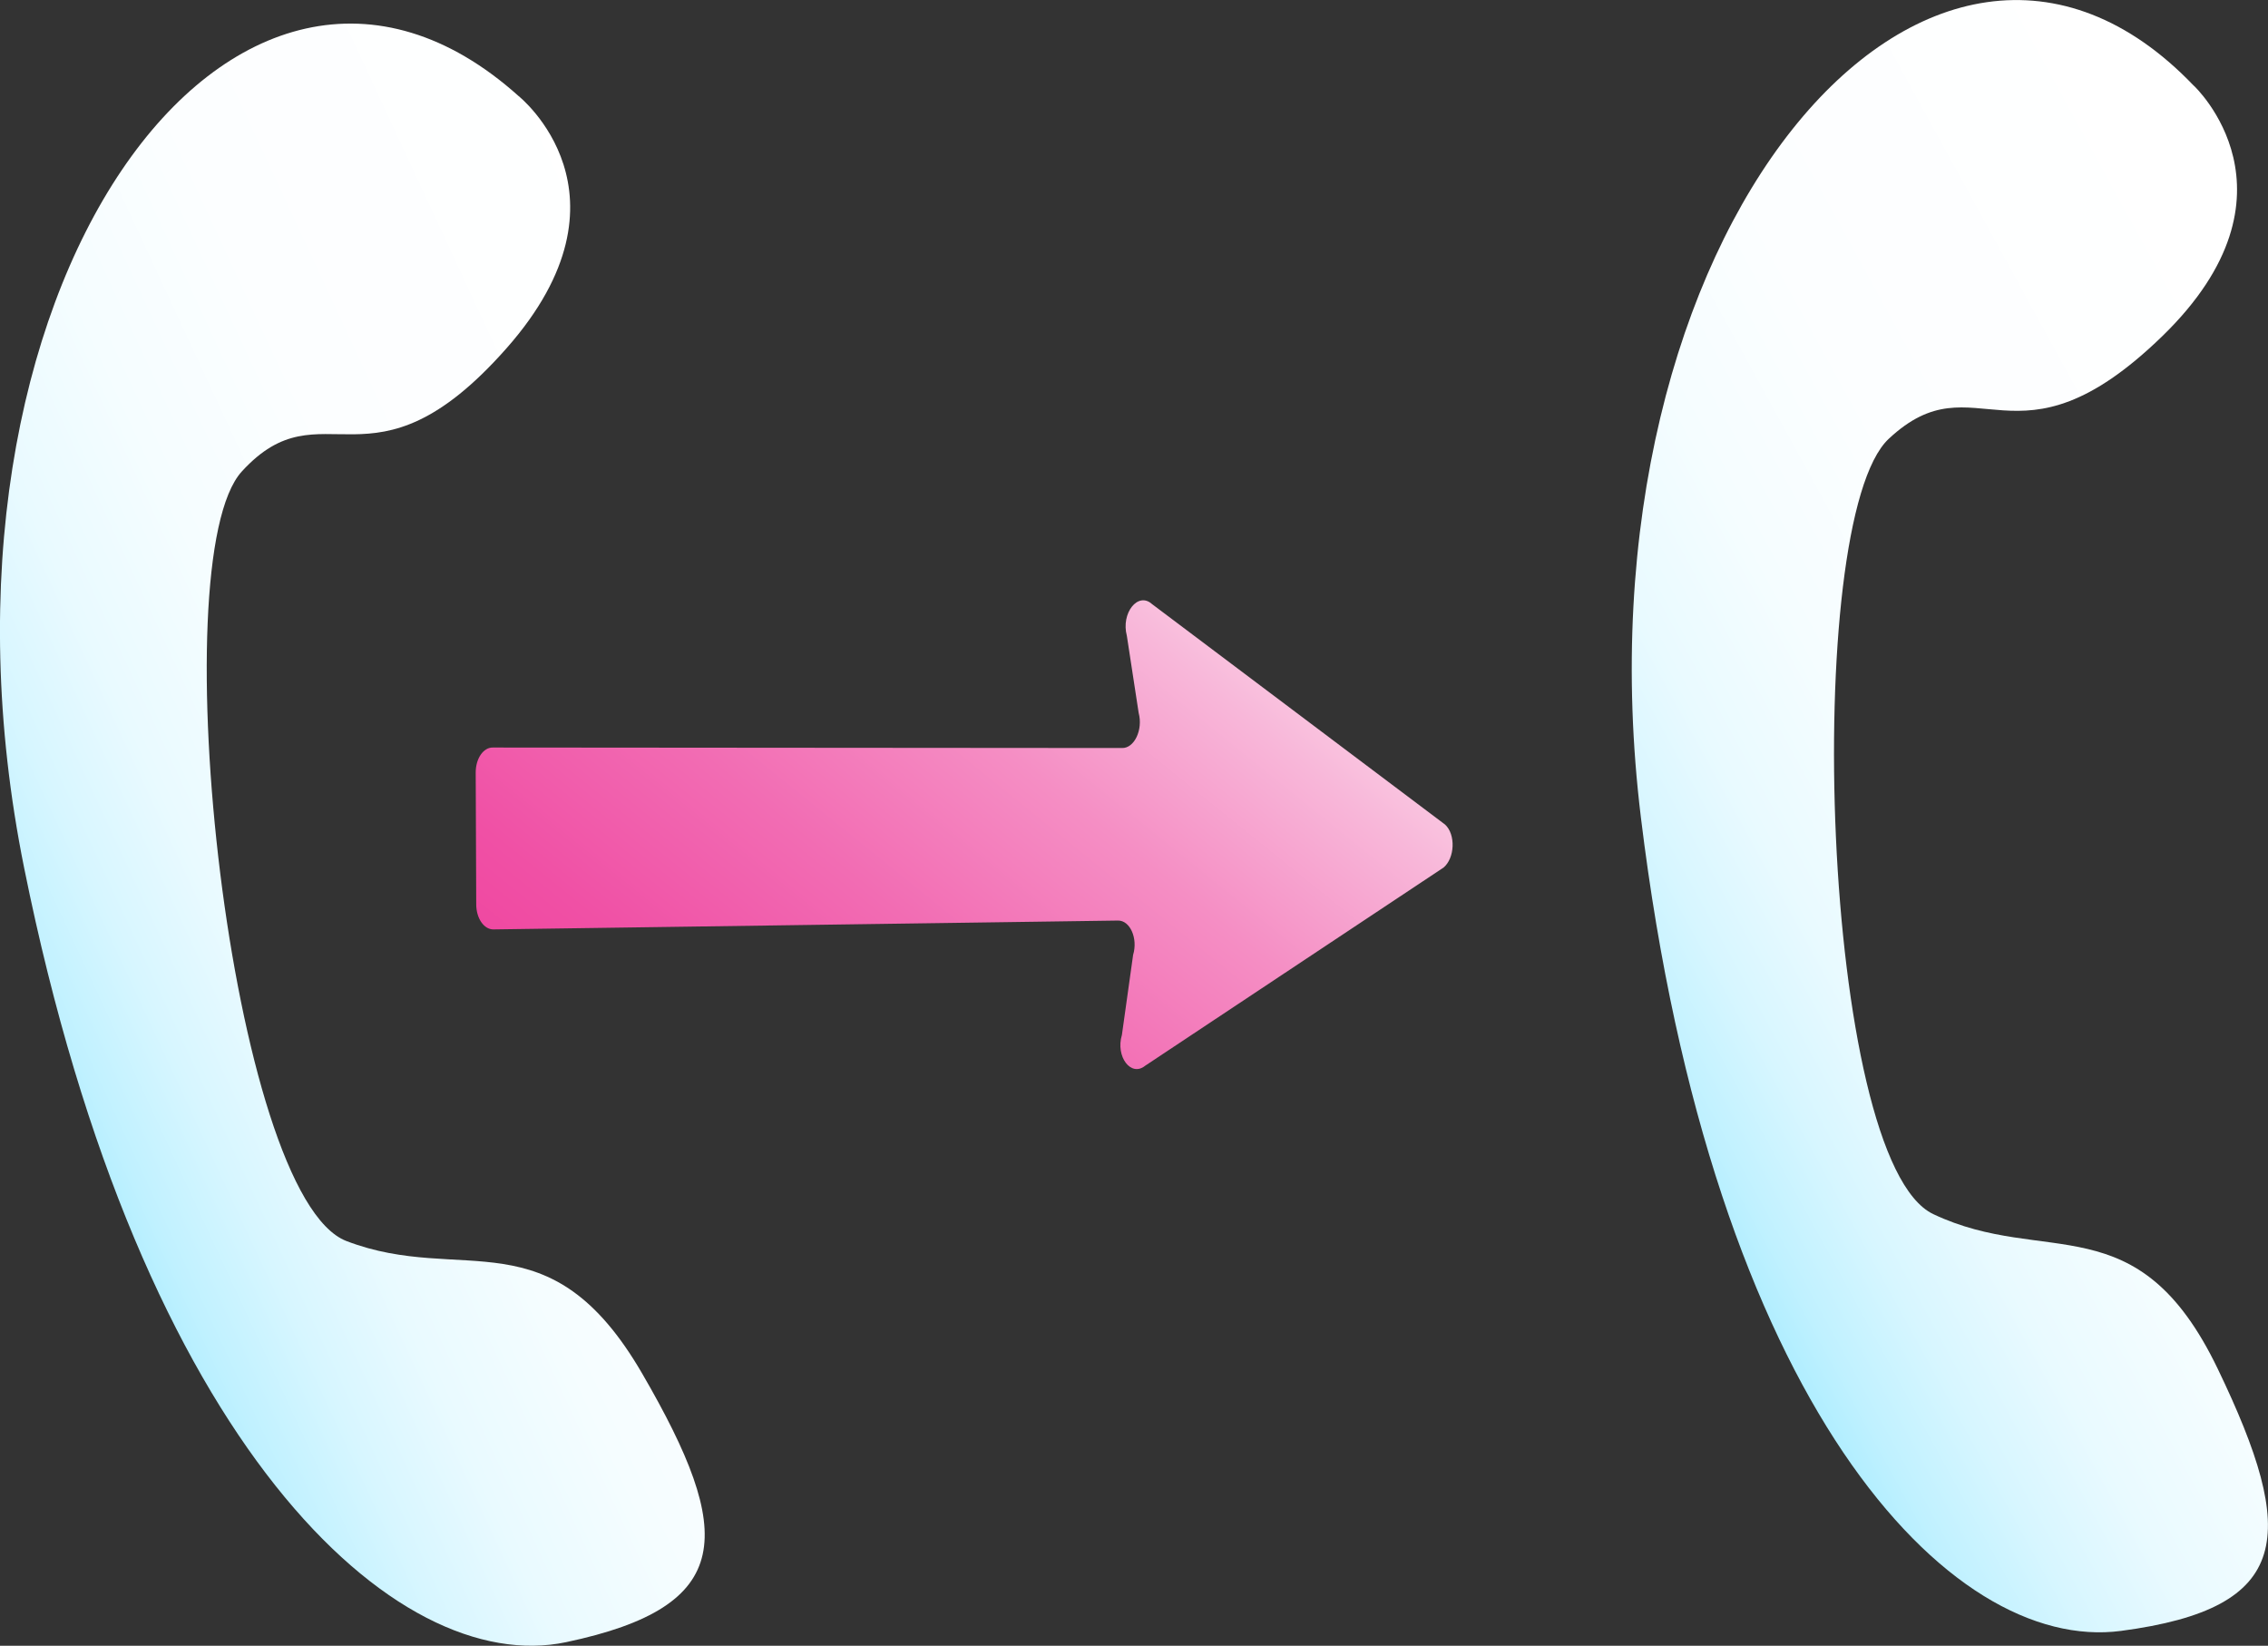 <svg width="51" height="37" viewBox="0 0 51 37" fill="none" xmlns="http://www.w3.org/2000/svg">
<rect x="0" y="0" width="51" height="37" fill="#333333" stroke="none"/>
<g clip-path="url(#clip0_492_2384)">
<path d="M11.661 2.159C11.661 2.159 14.444 4.369 11.39 7.83C8.336 11.29 7.262 8.605 5.439 10.598C3.616 12.591 5.176 26.9 7.792 27.902C10.408 28.904 12.352 27.281 14.441 30.881C16.531 34.481 16.546 36.114 12.732 36.919C8.916 37.725 3.172 32.528 0.544 19.518C-2.084 6.507 5.315 -3.53 11.661 2.159Z" fill="url(#paint0_linear_492_2384)"/>
<path d="M49.333 1.927C49.333 1.927 51.934 4.343 48.621 7.56C45.307 10.776 44.446 8.018 42.472 9.865C40.5 11.711 40.943 26.097 43.473 27.296C46.004 28.496 48.068 27.026 49.871 30.776C51.675 34.525 51.563 36.155 47.696 36.666C43.83 37.178 38.506 31.556 36.899 18.383C35.29 5.21 43.447 -4.23 49.332 1.928L49.333 1.927Z" fill="url(#paint1_linear_492_2384)"/>
<path d="M32.456 19.508L25.75 23.961C25.432 24.219 25.081 23.755 25.228 23.267L25.48 21.468C25.592 21.099 25.413 20.693 25.141 20.696L11.094 20.895C10.883 20.897 10.71 20.646 10.709 20.335L10.697 17.372C10.695 17.055 10.87 16.8 11.084 16.806L25.231 16.817C25.507 16.825 25.706 16.407 25.605 16.029L25.339 14.293C25.203 13.784 25.59 13.296 25.904 13.58L32.494 18.537C32.738 18.759 32.716 19.296 32.456 19.509V19.508Z" fill="url(#paint2_linear_492_2384)"/>
</g>
<defs>
<linearGradient id="paint0_linear_492_2384" x1="19.083" y1="14.601" x2="-3.37" y2="25.04" gradientUnits="userSpaceOnUse">
<stop stop-color="white"/>
<stop offset="0.35" stop-color="#FCFEFF"/>
<stop offset="0.5" stop-color="#F5FDFF"/>
<stop offset="0.62" stop-color="#E9FAFF"/>
<stop offset="0.71" stop-color="#D7F6FF"/>
<stop offset="0.79" stop-color="#C0F1FF"/>
<stop offset="0.86" stop-color="#A4EBFF"/>
<stop offset="0.93" stop-color="#82E4FF"/>
<stop offset="0.99" stop-color="#5CDCFF"/>
<stop offset="1" stop-color="#52DAFF"/>
</linearGradient>
<linearGradient id="paint1_linear_492_2384" x1="54.508" y1="13.979" x2="32.81" y2="25.885" gradientUnits="userSpaceOnUse">
<stop stop-color="white"/>
<stop offset="0.35" stop-color="#FCFEFF"/>
<stop offset="0.5" stop-color="#F5FDFF"/>
<stop offset="0.62" stop-color="#E9FAFF"/>
<stop offset="0.71" stop-color="#D7F6FF"/>
<stop offset="0.79" stop-color="#C0F1FF"/>
<stop offset="0.86" stop-color="#A4EBFF"/>
<stop offset="0.93" stop-color="#82E4FF"/>
<stop offset="0.99" stop-color="#5CDCFF"/>
<stop offset="1" stop-color="#52DAFF"/>
</linearGradient>
<linearGradient id="paint2_linear_492_2384" x1="28.812" y1="9.47" x2="1.303" y2="43.612" gradientUnits="userSpaceOnUse">
<stop stop-color="#FFFFFD"/>
<stop offset="0.04" stop-color="#FCE6F0"/>
<stop offset="0.13" stop-color="#F8B7D9"/>
<stop offset="0.22" stop-color="#F58EC4"/>
<stop offset="0.32" stop-color="#F26CB3"/>
<stop offset="0.42" stop-color="#F050A5"/>
<stop offset="0.54" stop-color="#EE3A9A"/>
<stop offset="0.66" stop-color="#ED2A92"/>
<stop offset="0.8" stop-color="#EC218E"/>
<stop offset="1" stop-color="#EC1F8D"/>
</linearGradient>
<clipPath id="clip0_492_2384">
<rect width="51" height="37" fill="white"/>
</clipPath>
</defs>
</svg>

